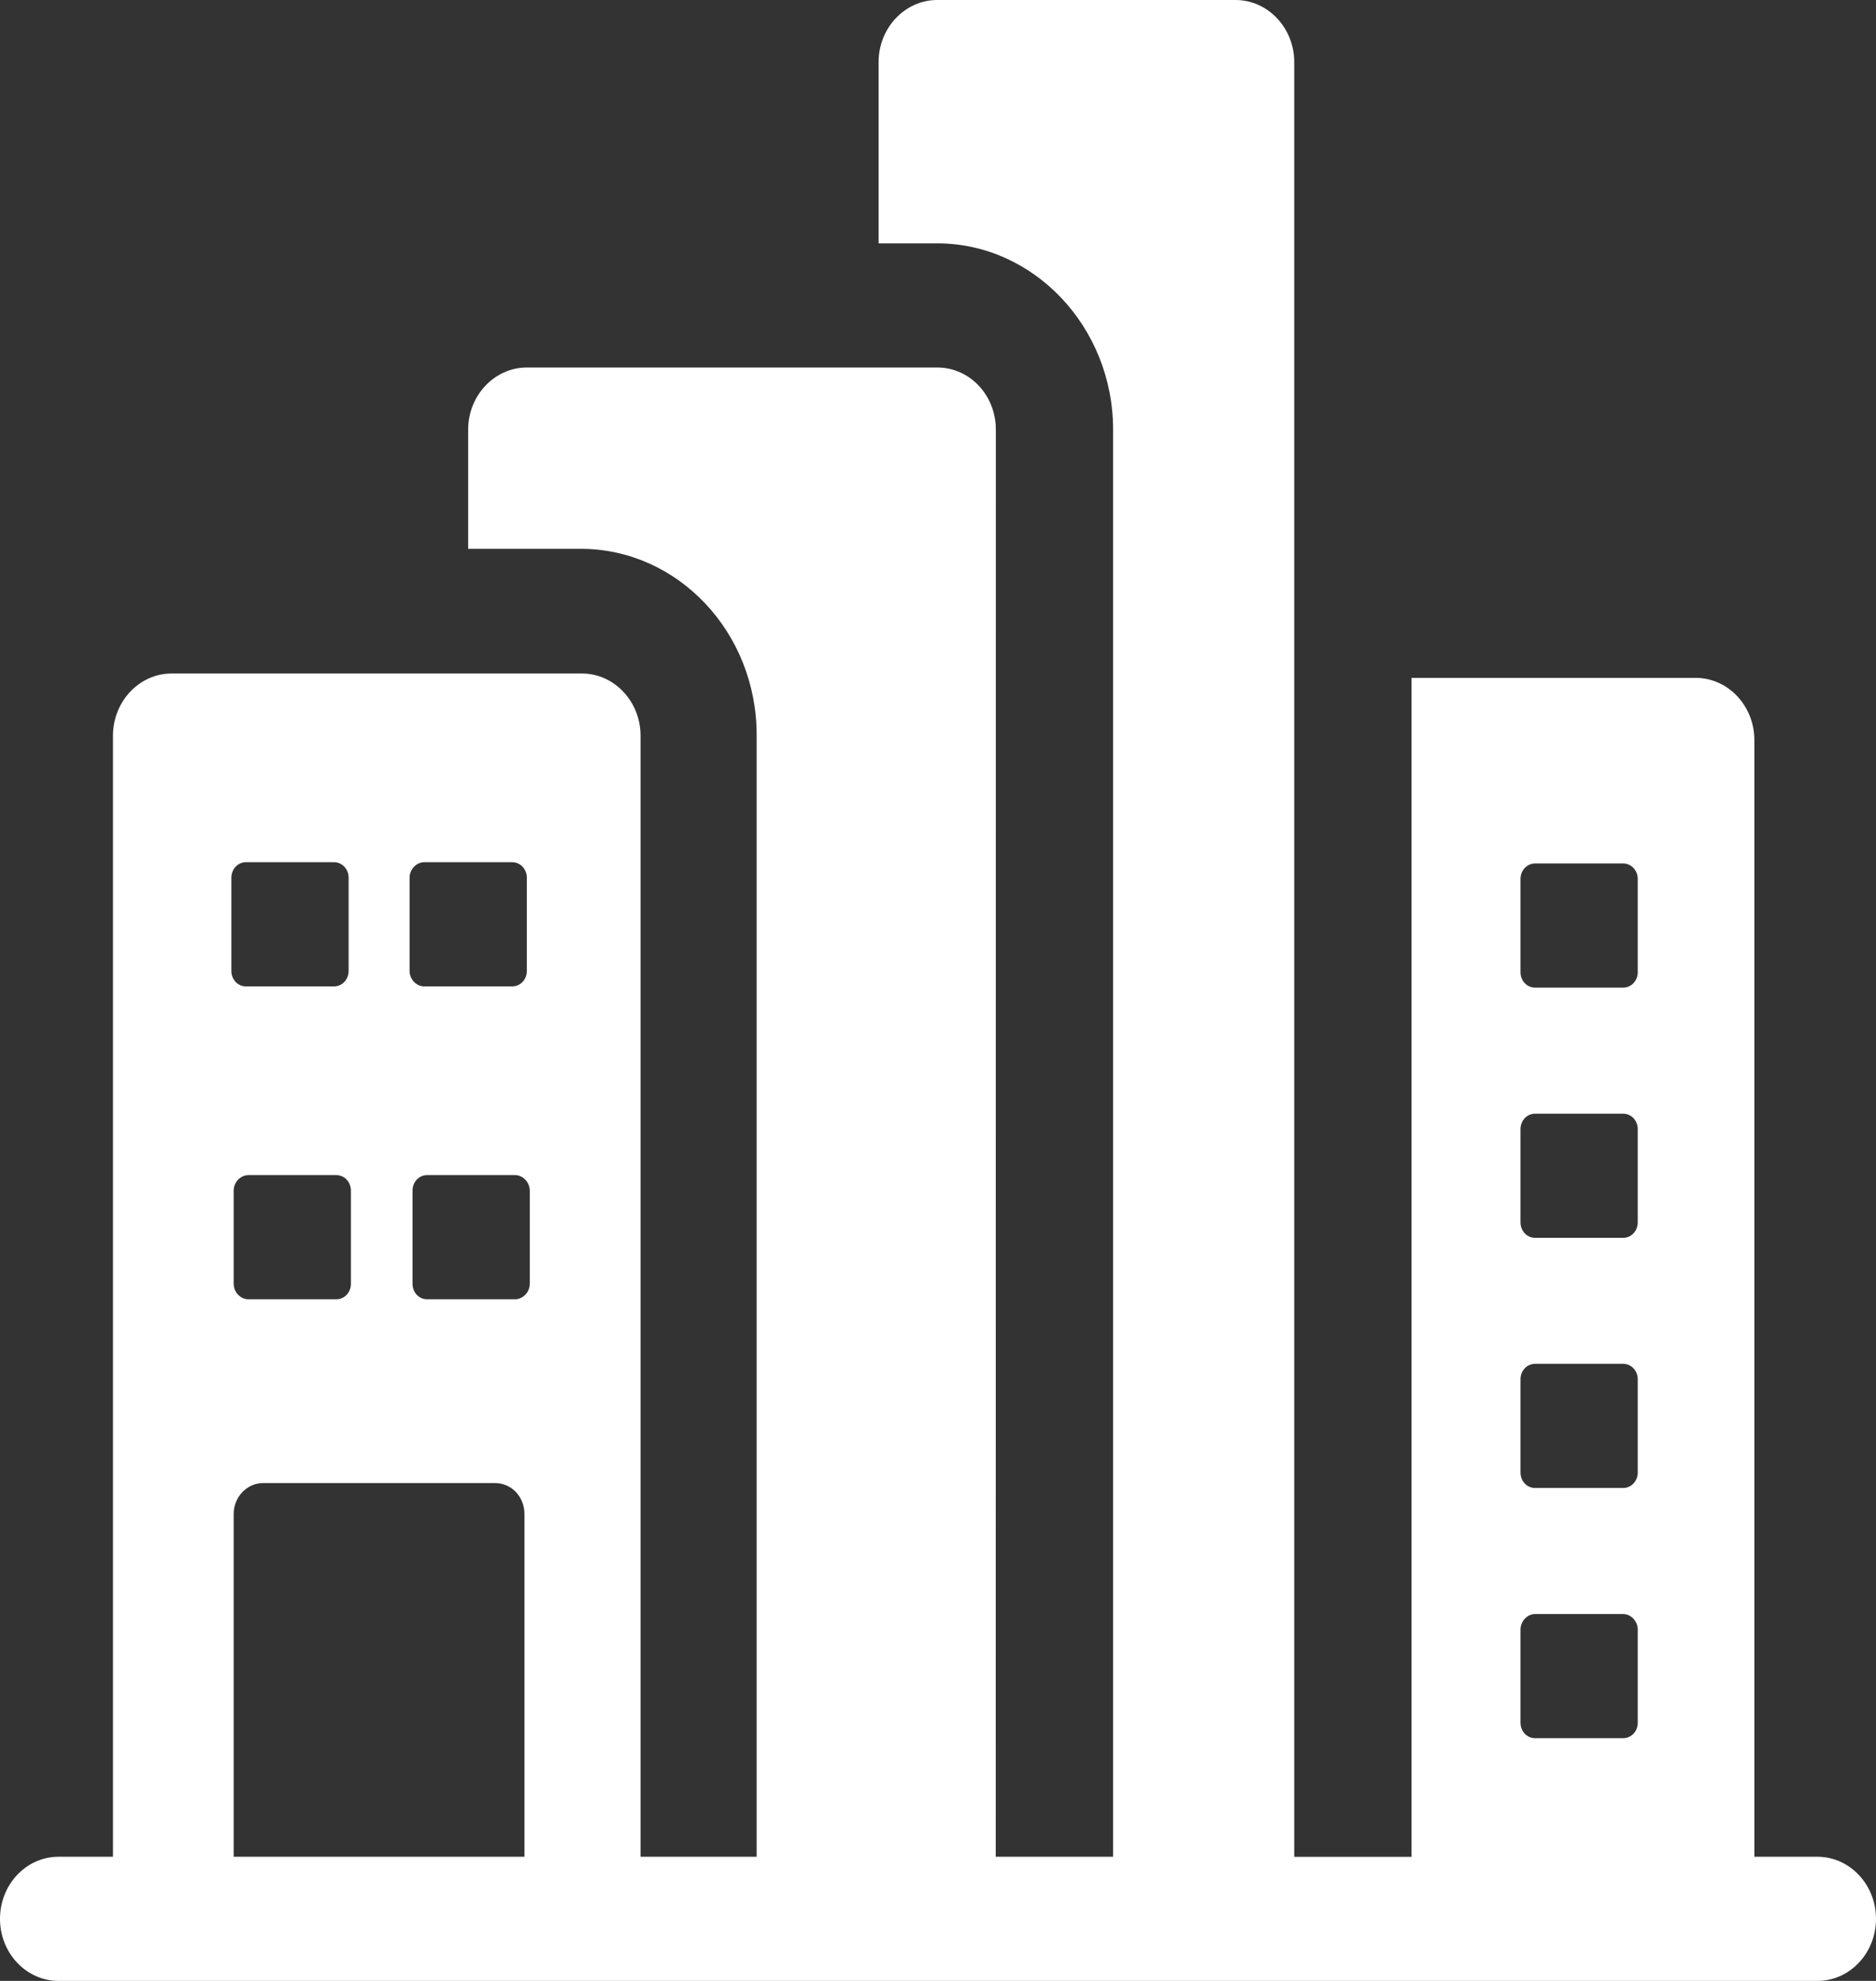 <svg width="18" height="19" viewBox="0 0 18 19" fill="none" xmlns="http://www.w3.org/2000/svg">
<rect x="0" y="0" width="18" height="19" fill="#333333" stroke="none"/>
<path d="M17.437 17.809H16.833V7.098C16.833 6.77 16.58 6.502 16.271 6.502H13.543V17.81H12.418L12.418 0.595C12.418 0.268 12.165 0 11.855 0H8.992C8.683 0 8.43 0.268 8.43 0.595V2.334H8.992C9.92 2.334 10.68 3.138 10.68 4.12V17.809H9.554L9.555 4.12C9.555 3.793 9.307 3.525 8.992 3.525H5.055C4.745 3.525 4.492 3.793 4.492 4.12V5.264H5.572C6.501 5.264 7.26 6.061 7.26 7.05V17.809H6.146V7.056C6.146 6.728 5.893 6.46 5.584 6.46H1.646C1.337 6.46 1.084 6.728 1.084 7.056V17.809H0.562C0.251 17.809 0 18.076 0 18.405C0 18.733 0.252 19 0.562 19H17.438C17.748 19 18 18.733 18 18.405C18 18.076 17.748 17.809 17.437 17.809ZM14.589 8.431C14.589 8.348 14.651 8.282 14.73 8.282H15.573C15.652 8.282 15.714 8.348 15.714 8.431V9.324C15.714 9.408 15.652 9.473 15.573 9.473H14.73C14.651 9.473 14.589 9.408 14.589 9.324V8.431ZM14.589 10.831C14.589 10.747 14.651 10.682 14.73 10.682H15.573C15.652 10.682 15.714 10.747 15.714 10.831V11.724C15.714 11.807 15.652 11.873 15.573 11.873H14.73C14.651 11.873 14.589 11.807 14.589 11.724V10.831ZM14.589 13.23C14.589 13.147 14.651 13.081 14.73 13.081H15.573C15.652 13.081 15.714 13.147 15.714 13.23V14.123C15.714 14.207 15.652 14.272 15.573 14.272H14.73C14.651 14.272 14.589 14.207 14.589 14.123V13.23ZM14.589 15.63C14.589 15.553 14.651 15.481 14.73 15.481H15.573C15.652 15.481 15.714 15.553 15.714 15.63V16.523C15.714 16.607 15.652 16.672 15.573 16.672H14.73C14.651 16.672 14.589 16.607 14.589 16.523V15.63ZM5.083 12.313C5.083 12.397 5.015 12.462 4.942 12.462H4.098C4.02 12.462 3.958 12.397 3.958 12.313V11.42C3.958 11.337 4.02 11.271 4.098 11.271H4.942C5.015 11.271 5.083 11.337 5.083 11.42V12.313ZM3.93 8.419C3.93 8.336 3.997 8.27 4.07 8.27H4.914C4.993 8.27 5.055 8.336 5.055 8.419V9.312C5.055 9.396 4.993 9.461 4.914 9.461H4.07C3.997 9.461 3.93 9.396 3.93 9.312V8.419ZM2.22 8.419C2.22 8.336 2.282 8.27 2.36 8.27H3.204C3.283 8.27 3.345 8.336 3.345 8.419V9.312C3.345 9.396 3.283 9.461 3.204 9.461H2.36C2.282 9.461 2.22 9.396 2.22 9.312V8.419ZM3.367 11.42V12.313C3.367 12.397 3.305 12.462 3.226 12.462H2.383C2.31 12.462 2.242 12.397 2.242 12.313V11.42C2.242 11.337 2.31 11.271 2.383 11.271H3.226C3.305 11.271 3.367 11.337 3.367 11.42ZM2.242 14.522C2.242 14.356 2.372 14.225 2.523 14.225H4.751C4.908 14.225 5.032 14.356 5.032 14.522V17.809H2.242L2.242 14.522Z" fill="white"/>
</svg>
